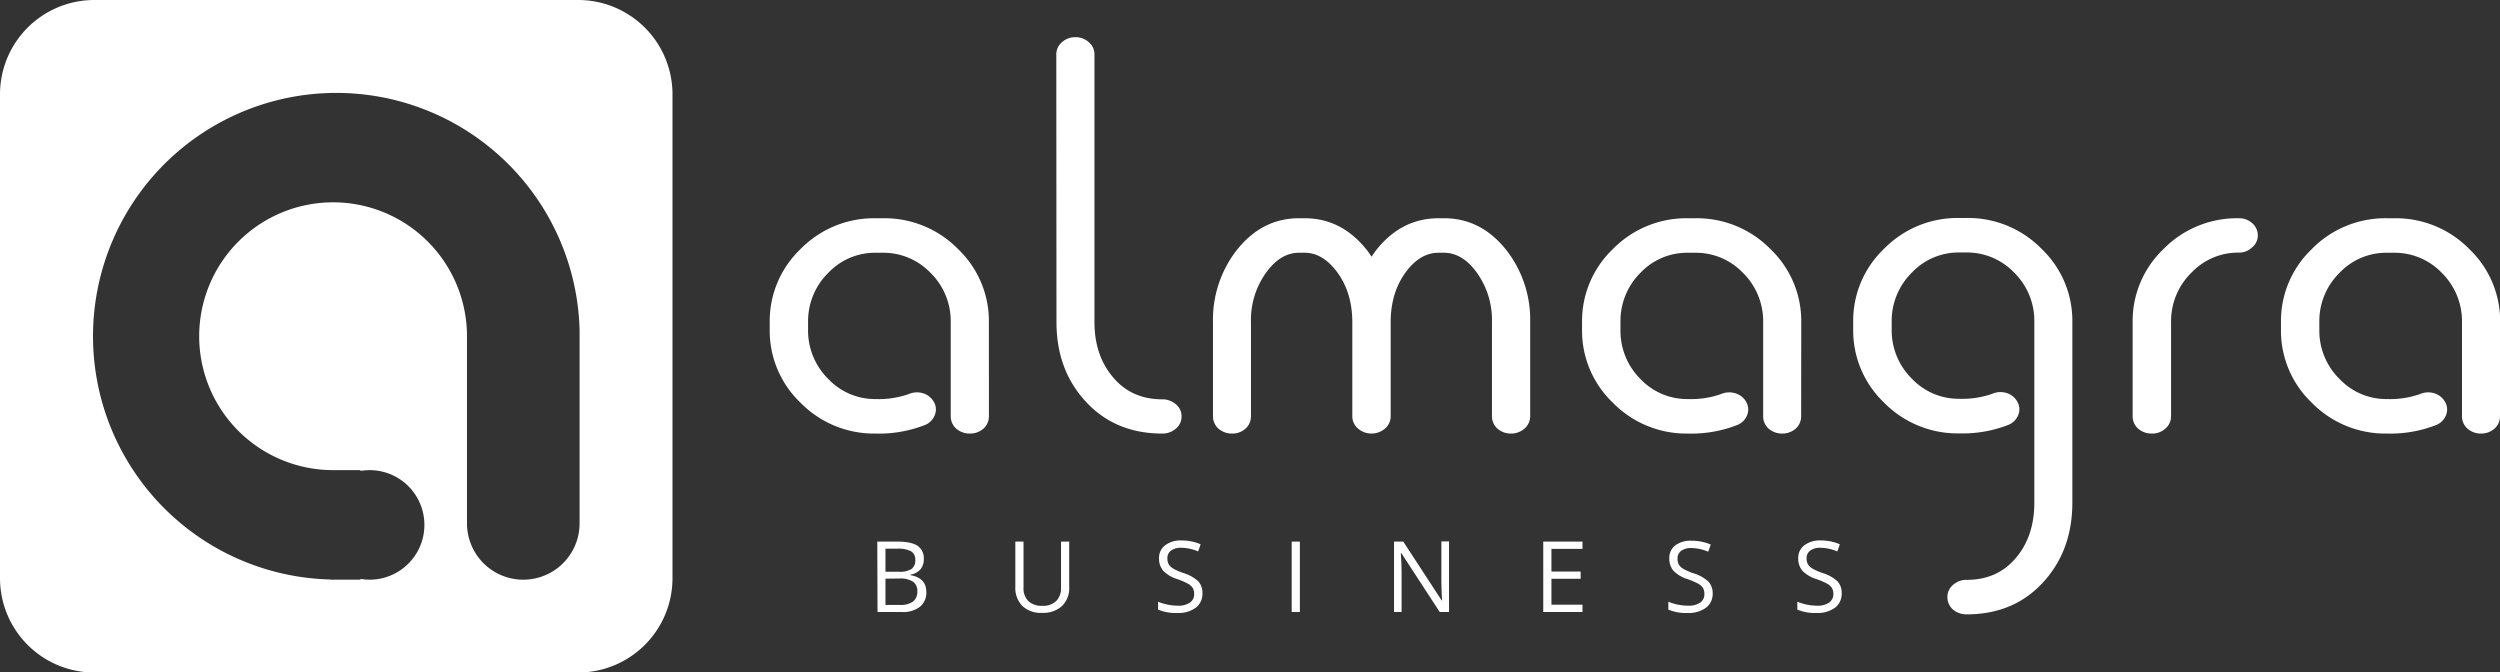 <svg xmlns="http://www.w3.org/2000/svg" id="Camada_1" data-name="Camada 1" viewBox="0 0 739.75 198.99"><rect x="0" y="0" width="739.75" height="198.99" fill="#333333" stroke="none"/><defs><style>.cls-1{fill:#fff;}</style></defs><path class="cls-1" d="M312.12,263.18a4.85,4.85,0,0,1-1.62,3.65,5.94,5.94,0,0,1-4,1.46,6.06,6.06,0,0,1-4.06-1.46,4.85,4.85,0,0,1-1.62-3.65v-27.8a20.05,20.05,0,0,0-6.08-14.75,19.29,19.29,0,0,0-14-5.84h-2.11a19,19,0,0,0-13.94,5.84,20.09,20.09,0,0,0-6.08,14.75v2.11a20.09,20.09,0,0,0,6.08,14.75,19,19,0,0,0,13.94,5.84,26.76,26.76,0,0,0,9.73-1.46,6.13,6.13,0,0,1,4.3-.24,5.47,5.47,0,0,1,3.24,2.67,4.46,4.46,0,0,1,.16,3.89,5.19,5.19,0,0,1-2.92,2.84,37.21,37.21,0,0,1-14.51,2.51,30.47,30.47,0,0,1-22.37-9.24,29.4,29.4,0,0,1-9-21.56v-2.11a29.4,29.4,0,0,1,9-21.56,30.47,30.47,0,0,1,22.37-9.24h2.11a30.47,30.47,0,0,1,22.37,9.24,29.4,29.4,0,0,1,9,21.56Z" transform="translate(-19.5 -140)"></path><path class="cls-1" d="M332.06,156.1a4.61,4.61,0,0,1,1.62-3.56,5.84,5.84,0,0,1,4.05-1.54,5.74,5.74,0,0,1,4,1.54,4.61,4.61,0,0,1,1.62,3.56v79.2q0,10,5.67,16.54,5.43,6.32,14.43,6.32a6,6,0,0,1,3.89,1.38,4.51,4.51,0,0,1,1.78,3.64,4.59,4.59,0,0,1-1.78,3.73,6,6,0,0,1-3.89,1.38q-14.51,0-23.34-10.21-8-9.16-8-22.78Z" transform="translate(-19.5 -140)"></path><path class="cls-1" d="M470.59,266.83a6,6,0,0,1-4,1.46,5.92,5.92,0,0,1-4-1.46,4.85,4.85,0,0,1-1.62-3.65v-27.8a24.06,24.06,0,0,0-4.87-15.24q-4.12-5.34-9.32-5.35h-1.62q-5.26,0-9.4,5.35Q431,226.31,431,235.38v27.8a4.73,4.73,0,0,1-1.7,3.65,6.13,6.13,0,0,1-7.94,0,4.74,4.74,0,0,1-1.71-3.65v-27.8q0-9.07-4.78-15.24-4.12-5.34-9.32-5.35h-1.7q-5.19,0-9.32,5.35a24,24,0,0,0-4.87,15.24v27.8a4.85,4.85,0,0,1-1.62,3.65,5.72,5.72,0,0,1-4,1.46,6,6,0,0,1-4-1.46,4.85,4.85,0,0,1-1.62-3.65v-27.8a33.54,33.54,0,0,1,6.8-21.07q7.55-9.74,18.65-9.73h1.7q11.1,0,18.64,9.73l1.14,1.62,1.13-1.62q7.54-9.74,18.73-9.73h1.62q11.1,0,18.64,9.73a33.49,33.49,0,0,1,6.81,21.07v27.8A4.85,4.85,0,0,1,470.59,266.83Z" transform="translate(-19.5 -140)"></path><path class="cls-1" d="M552.46,263.18a4.85,4.85,0,0,1-1.62,3.65,5.92,5.92,0,0,1-4,1.46,6,6,0,0,1-4-1.46,4.82,4.82,0,0,1-1.62-3.65v-27.8a20.09,20.09,0,0,0-6.08-14.75,19.32,19.32,0,0,0-14-5.84H519A19,19,0,0,0,505,220.63,20.09,20.09,0,0,0,499,235.38v2.11A20.09,20.09,0,0,0,505,252.24,19,19,0,0,0,519,258.08a26.76,26.76,0,0,0,9.73-1.46,6.13,6.13,0,0,1,4.3-.24,5.47,5.47,0,0,1,3.24,2.67,4.46,4.46,0,0,1,.16,3.89,5.19,5.19,0,0,1-2.92,2.84A37.21,37.21,0,0,1,519,268.29a30.47,30.47,0,0,1-22.37-9.24,29.4,29.4,0,0,1-9-21.56v-2.11a29.4,29.4,0,0,1,9-21.56A30.47,30.47,0,0,1,519,204.58h2.11a30.48,30.48,0,0,1,22.38,9.24,29.43,29.43,0,0,1,9,21.56Z" transform="translate(-19.5 -140)"></path><path class="cls-1" d="M613.26,256.29A5.52,5.52,0,0,1,616.5,259a4.46,4.46,0,0,1,.16,3.89,5.19,5.19,0,0,1-2.92,2.84,37.21,37.21,0,0,1-14.51,2.51A30.47,30.47,0,0,1,576.86,259a29.42,29.42,0,0,1-9-21.56V235.3a29.4,29.4,0,0,1,9-21.56,30.47,30.47,0,0,1,22.37-9.24h2.11a30.46,30.46,0,0,1,22.37,9.24,29.4,29.4,0,0,1,9,21.56v53.42q0,13.62-8,22.86-8.84,10.21-23.27,10.21a6.13,6.13,0,0,1-4-1.38,4.87,4.87,0,0,1-1.7-3.73,4.6,4.6,0,0,1,1.7-3.64,5.89,5.89,0,0,1,4-1.46q8.93,0,14.35-6.25,5.67-6.48,5.67-16.61V235.3a20.05,20.05,0,0,0-6.08-14.75,19.29,19.29,0,0,0-14-5.84h-2.11a19,19,0,0,0-13.94,5.84,20.09,20.09,0,0,0-6.08,14.75v2.11a20.09,20.09,0,0,0,6.08,14.75A19,19,0,0,0,599.23,258a26.76,26.76,0,0,0,9.73-1.46A6.19,6.19,0,0,1,613.26,256.29Z" transform="translate(-19.5 -140)"></path><path class="cls-1" d="M685.89,206a4.76,4.76,0,0,1,1.7,3.64,4.53,4.53,0,0,1-1.7,3.57,5.54,5.54,0,0,1-4,1.54A19,19,0,0,0,668,220.63a20.09,20.09,0,0,0-6.08,14.75v27.8a4.73,4.73,0,0,1-1.7,3.65,5.72,5.72,0,0,1-4,1.46,6,6,0,0,1-4.05-1.46,4.82,4.82,0,0,1-1.62-3.65v-27.8a29.39,29.39,0,0,1,9-21.56,30.48,30.48,0,0,1,22.38-9.24A5.7,5.7,0,0,1,685.89,206Z" transform="translate(-19.5 -140)"></path><path class="cls-1" d="M759.25,263.18a4.83,4.83,0,0,1-1.63,3.65,5.9,5.9,0,0,1-4,1.46,6,6,0,0,1-4-1.46,4.85,4.85,0,0,1-1.62-3.65v-27.8a20.09,20.09,0,0,0-6.08-14.75,19.31,19.31,0,0,0-14-5.84h-2.11a19,19,0,0,0-13.94,5.84,20.05,20.05,0,0,0-6.08,14.75v2.11a20.05,20.05,0,0,0,6.08,14.75,19,19,0,0,0,13.94,5.84,26.83,26.83,0,0,0,9.73-1.46,6.1,6.1,0,0,1,4.29-.24,5.47,5.47,0,0,1,3.24,2.67,4.46,4.46,0,0,1,.17,3.89,5.23,5.23,0,0,1-2.92,2.84,37.25,37.25,0,0,1-14.51,2.51,30.46,30.46,0,0,1-22.37-9.24,29.4,29.4,0,0,1-9-21.56v-2.11a29.4,29.4,0,0,1,9-21.56,30.46,30.46,0,0,1,22.37-9.24h2.11a30.47,30.47,0,0,1,22.37,9.24,29.4,29.4,0,0,1,9,21.56Z" transform="translate(-19.5 -140)"></path><path class="cls-1" d="M279.09,300.26H285q4.14,0,6,1.24a4.39,4.39,0,0,1,1.85,3.92,4.56,4.56,0,0,1-1,3.06,5,5,0,0,1-3,1.56v.14c3.16.54,4.75,2.2,4.75,5a5.36,5.36,0,0,1-1.89,4.36,8.07,8.07,0,0,1-5.28,1.56h-7.27Zm2.42,8.92h4a6.55,6.55,0,0,0,3.69-.8,3.13,3.13,0,0,0,1.13-2.72,2.76,2.76,0,0,0-1.25-2.53,7.84,7.84,0,0,0-4-.77h-3.57Zm0,2.05V319h4.35a6.2,6.2,0,0,0,3.8-1,3.6,3.6,0,0,0,1.27-3.05,3.21,3.21,0,0,0-1.3-2.85,7,7,0,0,0-4-.92Z" transform="translate(-19.5 -140)"></path><path class="cls-1" d="M335.88,300.26v13.48a7.35,7.35,0,0,1-2.15,5.6,8.24,8.24,0,0,1-5.91,2,7.91,7.91,0,0,1-5.82-2.05,7.59,7.59,0,0,1-2.06-5.65V300.26h2.42v13.6a5.35,5.35,0,0,0,1.42,4,5.76,5.76,0,0,0,4.19,1.4,5.52,5.52,0,0,0,4.06-1.41,5.39,5.39,0,0,0,1.43-4V300.26Z" transform="translate(-19.5 -140)"></path><path class="cls-1" d="M375.3,315.55a5.12,5.12,0,0,1-2,4.29,8.64,8.64,0,0,1-5.42,1.54,13.5,13.5,0,0,1-5.7-1v-2.33a15.28,15.28,0,0,0,2.8.85,14.55,14.55,0,0,0,3,.32,6,6,0,0,0,3.64-.92,3,3,0,0,0,1.23-2.56,3.33,3.33,0,0,0-.43-1.78,4.06,4.06,0,0,0-1.46-1.27,20.74,20.74,0,0,0-3.1-1.33,9.88,9.88,0,0,1-4.15-2.46,5.45,5.45,0,0,1-1.25-3.72,4.63,4.63,0,0,1,1.81-3.83,7.55,7.55,0,0,1,4.79-1.43,14.06,14.06,0,0,1,5.71,1.14l-.75,2.11a12.94,12.94,0,0,0-5-1.08,4.84,4.84,0,0,0-3,.82,2.72,2.72,0,0,0-1.09,2.3,3.57,3.57,0,0,0,.4,1.77,3.79,3.79,0,0,0,1.35,1.27,16.61,16.61,0,0,0,2.9,1.28,11.43,11.43,0,0,1,4.51,2.5A5,5,0,0,1,375.3,315.55Z" transform="translate(-19.5 -140)"></path><path class="cls-1" d="M401.71,321.09V300.26h2.42v20.83Z" transform="translate(-19.5 -140)"></path><path class="cls-1" d="M448.27,321.09h-2.76l-11.39-17.48H434c.15,2.05.23,3.93.23,5.64v11.84H432V300.26h2.73l11.36,17.41h.12c0-.25-.07-1.08-.13-2.47s-.09-2.39-.08-3v-12h2.27Z" transform="translate(-19.5 -140)"></path><path class="cls-1" d="M487.76,321.09H476.15V300.26h11.61v2.15h-9.19v6.71h8.64v2.14h-8.64v7.67h9.19Z" transform="translate(-19.5 -140)"></path><path class="cls-1" d="M526.28,315.55a5.12,5.12,0,0,1-2,4.29,8.64,8.64,0,0,1-5.42,1.54,13.5,13.5,0,0,1-5.7-1v-2.33a15.28,15.28,0,0,0,2.8.85,14.55,14.55,0,0,0,3,.32,6.08,6.08,0,0,0,3.65-.92,3,3,0,0,0,1.22-2.56,3.33,3.33,0,0,0-.43-1.78,4.11,4.11,0,0,0-1.45-1.27,21.21,21.21,0,0,0-3.1-1.33,9.86,9.86,0,0,1-4.16-2.46,5.45,5.45,0,0,1-1.24-3.72,4.62,4.62,0,0,1,1.8-3.83A7.55,7.55,0,0,1,520,300a14.15,14.15,0,0,1,5.72,1.14l-.76,2.11a12.93,12.93,0,0,0-5-1.08,4.85,4.85,0,0,0-3,.82,2.73,2.73,0,0,0-1.08,2.3,3.57,3.57,0,0,0,.39,1.77,3.79,3.79,0,0,0,1.35,1.27,16.61,16.61,0,0,0,2.9,1.28,11.36,11.36,0,0,1,4.51,2.5A5,5,0,0,1,526.28,315.55Z" transform="translate(-19.5 -140)"></path><path class="cls-1" d="M564.45,315.55a5.12,5.12,0,0,1-2,4.29,8.66,8.66,0,0,1-5.42,1.54,13.5,13.5,0,0,1-5.7-1v-2.33a15.41,15.41,0,0,0,2.79.85,14.72,14.72,0,0,0,3,.32,6,6,0,0,0,3.64-.92,3,3,0,0,0,1.23-2.56,3.33,3.33,0,0,0-.44-1.78,4,4,0,0,0-1.45-1.27,20.74,20.74,0,0,0-3.1-1.33,9.82,9.82,0,0,1-4.15-2.46,5.45,5.45,0,0,1-1.25-3.72,4.6,4.6,0,0,1,1.81-3.83,7.53,7.53,0,0,1,4.79-1.43,14.1,14.1,0,0,1,5.71,1.14l-.75,2.11a12.94,12.94,0,0,0-5-1.08,4.84,4.84,0,0,0-3,.82,2.72,2.72,0,0,0-1.09,2.3,3.57,3.57,0,0,0,.4,1.77,3.79,3.79,0,0,0,1.35,1.27,16.61,16.61,0,0,0,2.9,1.28,11.43,11.43,0,0,1,4.51,2.5A5,5,0,0,1,564.45,315.55Z" transform="translate(-19.5 -140)"></path><path class="cls-1" d="M190.58,140H47.41A27.92,27.92,0,0,0,19.5,167.91V311.08A27.92,27.92,0,0,0,47.41,339H190.58a27.92,27.92,0,0,0,27.91-27.91V167.91A27.92,27.92,0,0,0,190.58,140ZM191,294.42h0c0,.15,0,.3,0,.45a16.66,16.66,0,0,1-33.32,0c0-.15,0-.3,0-.45h0V239.27h0a39.62,39.62,0,1,0-39.62,39.84h8.11v.24a17.15,17.15,0,0,1,2.7-.24,16.21,16.21,0,1,1,0,32.42,16,16,0,0,1-2.7-.25v.25h-9v-.06A72,72,0,1,1,191,237.69H191Z" transform="translate(-19.5 -140)"></path></svg>